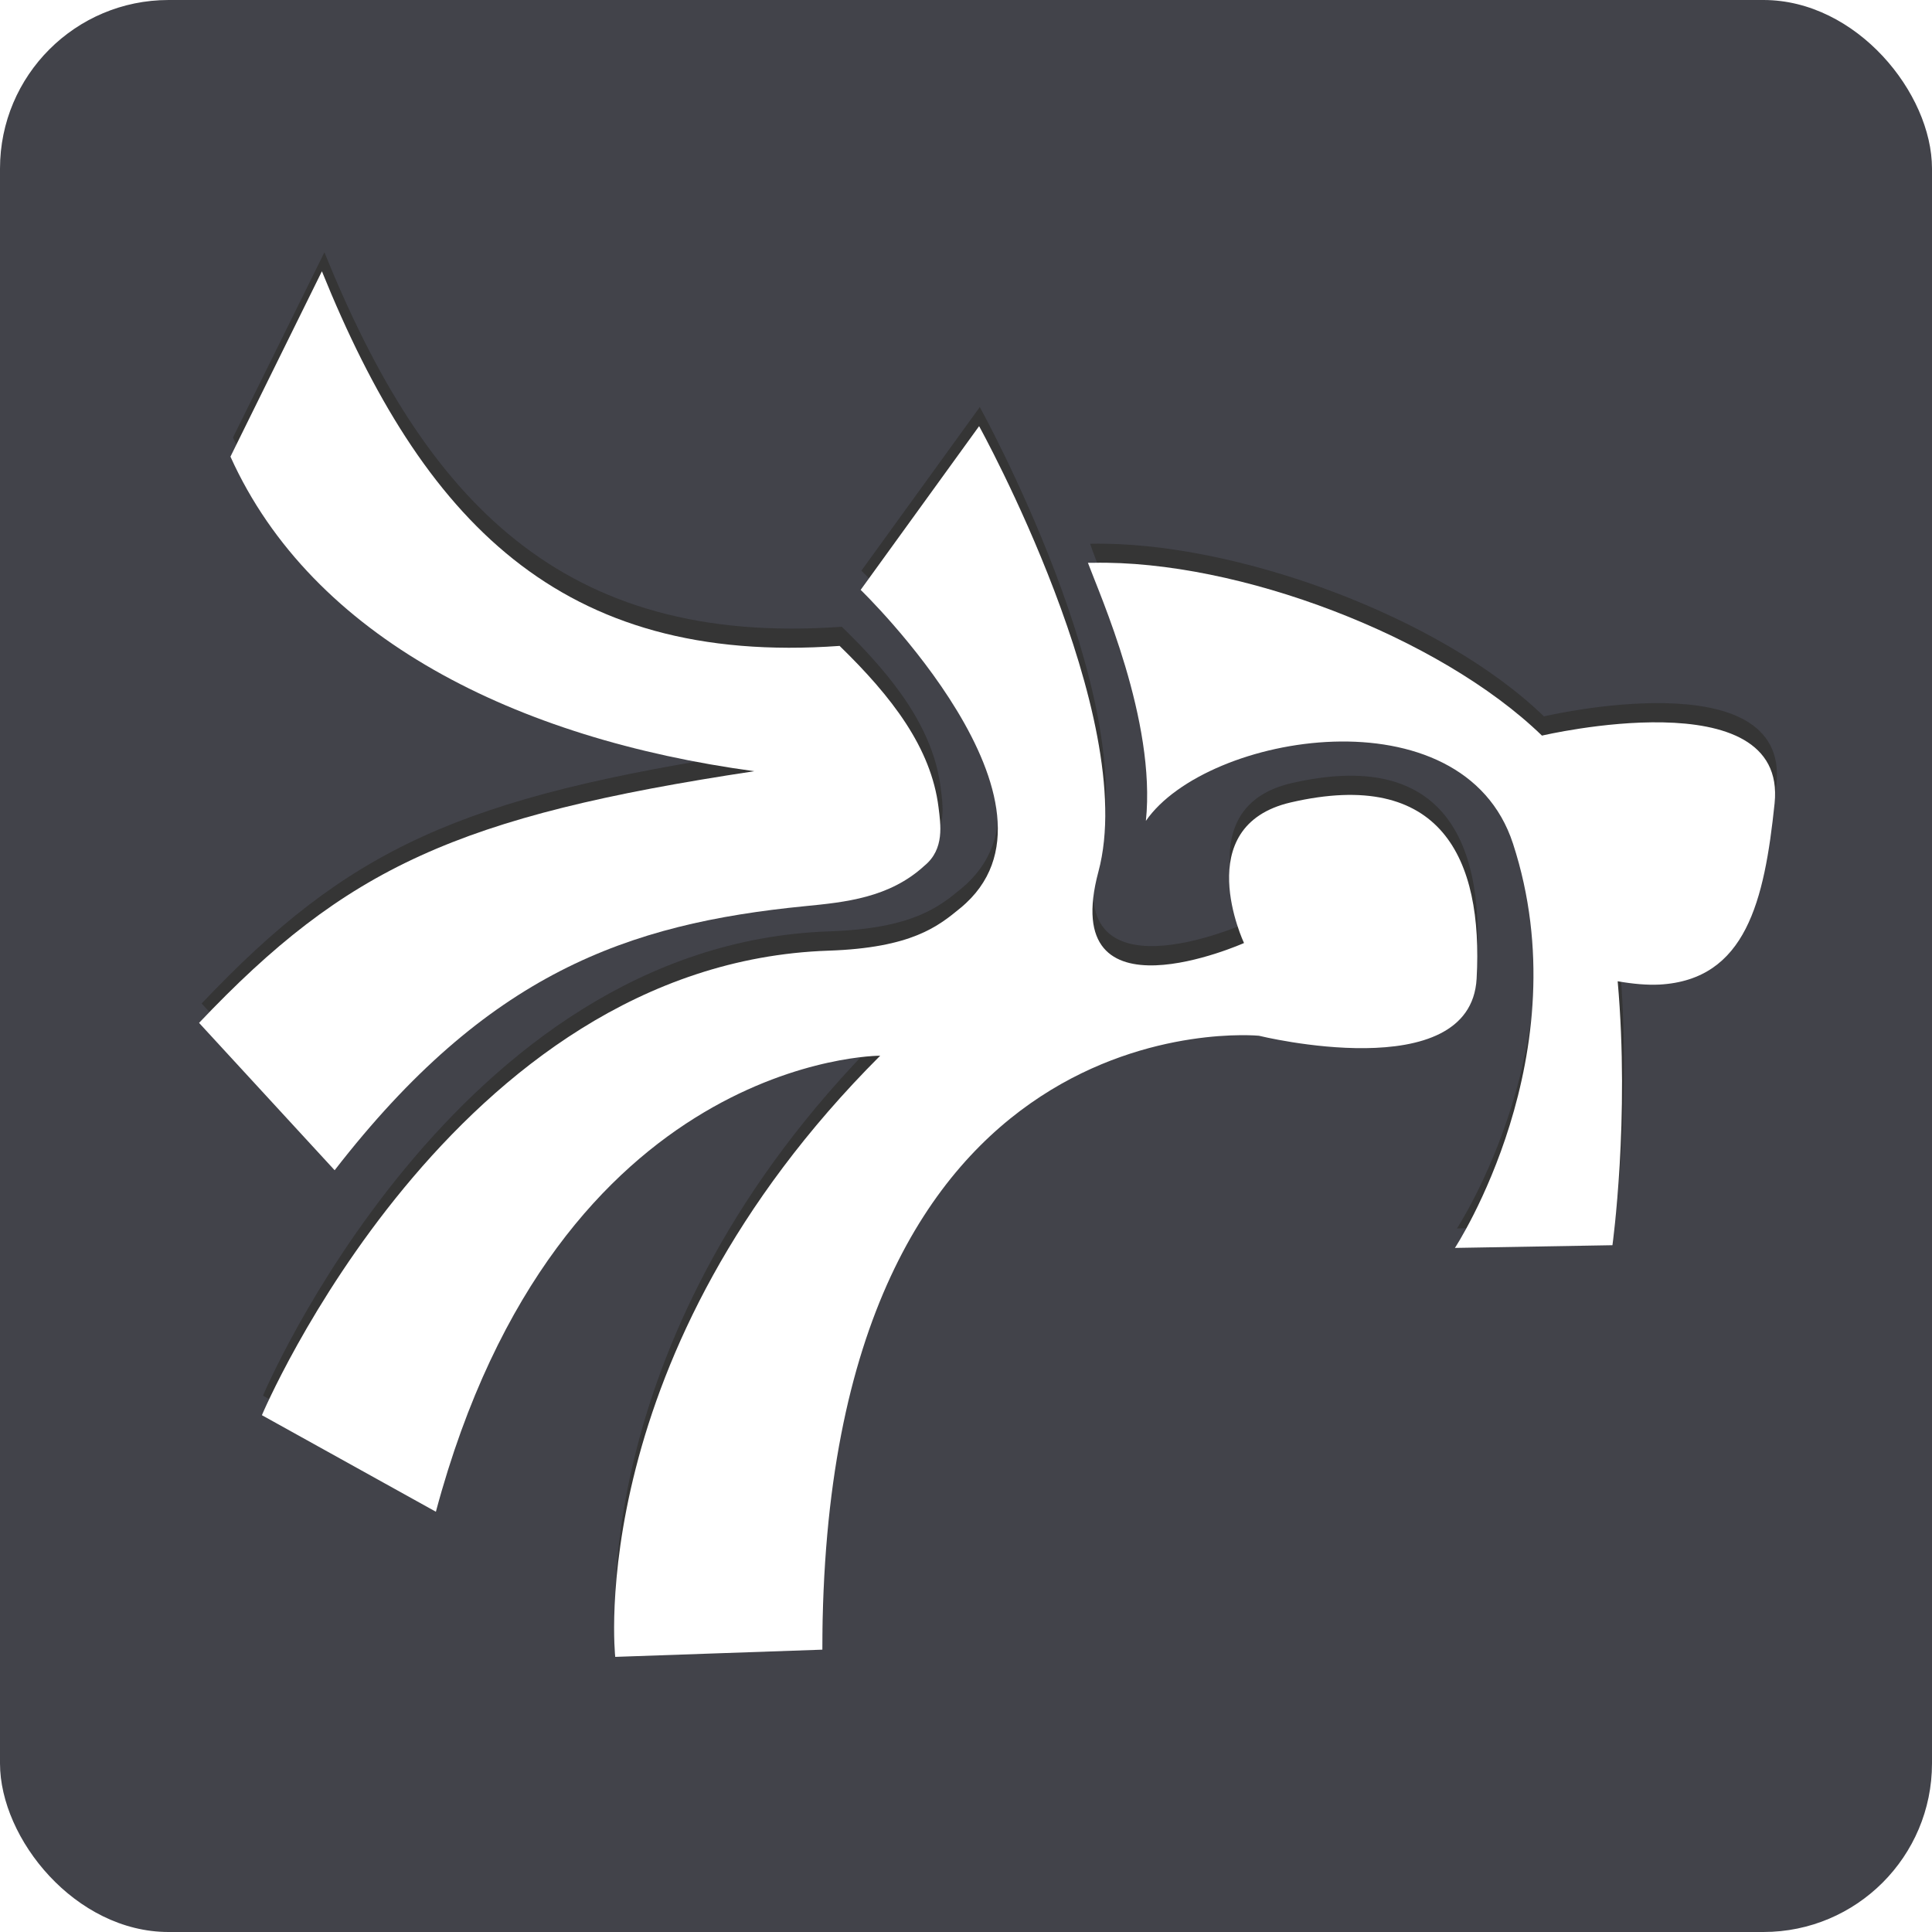 <svg xmlns:inkscape="http://www.inkscape.org/namespaces/inkscape" xmlns:sodipodi="http://sodipodi.sourceforge.net/DTD/sodipodi-0.dtd" xmlns="http://www.w3.org/2000/svg" xmlns:svg="http://www.w3.org/2000/svg" width="32.134mm" height="32.134mm" viewBox="0 0 32.134 32.134" id="svg4787" inkscape:version="1.1.2 (0a00cf5339, 2022-02-04)" sodipodi:docname="&#x644;&#x648;&#x6AF;&#x648;-&#x6AF;&#x631;&#x6CC;-&#x627;&#x633;&#x62A;&#x627;&#x6CC;&#x644;.svg"><defs id="defs4784"><filter inkscape:collect="always" style="color-interpolation-filters:sRGB" id="filter18-1-24-2-9-6-9-0-7" x="-0.065" y="-0.066" width="1.131" height="1.131"></filter></defs><g inkscape:label="Layer 1" inkscape:groupmode="layer" id="layer1" transform="translate(42.16,336.194)"><g id="g7574" transform="translate(-632.339,101.415)"><rect style="opacity:1;fill:#42434a;fill-opacity:1;stroke-width:0.688;stop-color:#000000" id="rect8882" width="32.134" height="32.134" x="590.179" y="-437.609" ry="2.804"></rect><g id="g270490" style="fill:#333333" transform="matrix(0.528,0,0,0.528,585,-223.735)"><path style="display:inline;opacity:0.939;fill:#333333;fill-opacity:1;stroke:none;stroke-width:1.421;stroke-dasharray:none;stroke-opacity:1;filter:url(#filter18-1-24-2-9-6-9-0-7)" d="m -219.835,1687.823 c 0,0 7.713,-18.281 22.928,-18.799 3.374,-0.115 4.441,-0.986 5.342,-1.728 5.013,-4.128 -4.04,-12.876 -4.04,-12.876 l 4.794,-6.625 c 0,0 6.508,11.763 4.83,18.026 -1.678,6.263 5.891,2.894 5.891,2.894 0,0 -2.237,-4.736 1.896,-5.691 6.072,-1.403 7.788,2.255 7.518,7.133 -0.245,4.422 -8.811,2.311 -8.811,2.311 0,0 -17.668,-1.731 -17.668,24.846 l -8.381,0.291 c 0,0 -1.357,-12.248 10.723,-24.329 v 0 c 0,0 -13.032,-0.017 -17.982,18.457" id="path6-8-1-5-7-69-7-9-91-2-4-4-1" sodipodi:nodetypes="cssccscsscccscc" transform="matrix(0.778,0,0,0.778,189.124,-1674.226)" inkscape:export-filename="/media/matidesk/XUBUNTU 22_/7777.png" inkscape:export-xdpi="96" inkscape:export-ydpi="96"></path><path style="display:inline;opacity:0.939;fill:#333333;fill-opacity:1;stroke:none;stroke-width:0.27;stroke-dasharray:none;stroke-opacity:1;filter:url(#filter18-1-24-2-9-6-9-0-7)" d="m -195.797,1656.775 c -11.335,0.816 -16.886,-5.122 -20.95,-15.161 l -3.702,7.5 c 3.315,7.351 11.587,11.426 21.201,12.729 -12.033,1.817 -16.519,3.915 -22.47,10.186 l 5.487,5.964 c 6.175,-7.969 11.836,-9.977 19.028,-10.685 1.637,-0.161 3.426,-0.335 4.844,-1.639 0.82,-0.67 0.653,-1.677 0.567,-2.362 -0.299,-2.409 -1.89,-4.478 -4.005,-6.533 z" id="path7-5-8-4-9-87-1-3-77-8-3-2-0" sodipodi:nodetypes="ccccccscsc" transform="matrix(0.778,0,0,0.778,188.657,-1674.292)" inkscape:export-filename="/media/matidesk/XUBUNTU 22_/7777.png" inkscape:export-xdpi="96" inkscape:export-ydpi="96"></path><path id="path8-7-9-3-3-2-1-6-1-9-0-2-7" style="display:inline;opacity:0.939;fill:#333333;fill-opacity:1;stroke:none;stroke-width:0.311;stroke-dasharray:none;stroke-opacity:1;filter:url(#filter18-1-24-2-9-6-9-0-7)" d="m -186.344,1653.329 c 0.411,1.25 2.248,5.16 2.345,10.443 2.458,-3.554 12.829,-5.301 14.858,0.92 2.786,8.543 -2.35,16.36 -2.35,16.36 l 6.375,-0.108 c 0,0 0.708,-5.104 0.211,-10.681 0.628,0.107 1.187,0.16 1.693,0.132 3.496,-0.193 4.246,-3.385 4.658,-7.334 0.53,-5.082 -9.414,-2.742 -9.414,-2.742 h -0.001 c -4.144,-4.014 -12.495,-7.112 -18.375,-6.99 z" sodipodi:nodetypes="ccscccssccc" transform="matrix(0.778,0,0,0.778,189.124,-1674.226)" inkscape:export-filename="/media/matidesk/XUBUNTU 22_/7777.png" inkscape:export-xdpi="96" inkscape:export-ydpi="96"></path></g><path style="display:inline;fill:#ffffff;fill-opacity:1;stroke:none;stroke-width:0.584;stroke-dasharray:none;stroke-opacity:1" d="m 594.535,-414.071 c 0,0 3.17,-7.513 9.423,-7.726 1.387,-0.047 1.825,-0.405 2.196,-0.71 2.06,-1.696 -1.66,-5.291 -1.66,-5.291 l 1.97,-2.723 c 0,0 2.675,4.834 1.985,7.408 -0.69,2.574 2.421,1.189 2.421,1.189 0,0 -0.919,-1.946 0.779,-2.339 2.495,-0.577 3.201,0.926 3.09,2.931 -0.1,1.817 -3.621,0.95 -3.621,0.95 0,0 -7.261,-0.711 -7.261,10.211 l -3.445,0.12 c 0,0 -0.558,-5.034 4.407,-9.999 v 0 c 0,0 -5.356,-0.013 -7.39,7.585" id="path6-8-1-5-0-20-6-1-15-7-3-6-6" sodipodi:nodetypes="cssccscsscccscc" inkscape:export-filename="/media/matidesk/XUBUNTU 22_/7777.png" inkscape:export-xdpi="96" inkscape:export-ydpi="96"></path><path style="display:inline;fill:#ffffff;fill-opacity:1;stroke:none;stroke-width:0.111;stroke-dasharray:none;stroke-opacity:1" d="m 604.143,-426.866 c -4.658,0.336 -6.94,-2.105 -8.61,-6.231 l -1.521,3.083 c 1.363,3.021 4.762,4.696 8.713,5.232 -4.946,0.747 -6.789,1.609 -9.235,4.186 l 2.255,2.451 c 2.538,-3.275 4.864,-4.1 7.82,-4.392 0.673,-0.066 1.408,-0.138 1.991,-0.674 0.337,-0.276 0.268,-0.689 0.233,-0.971 -0.123,-0.99 -0.777,-1.84 -1.646,-2.685 z" id="path7-5-8-4-2-5-14-8-9-3-0-4-0" sodipodi:nodetypes="ccccccscsc" inkscape:export-filename="/media/matidesk/XUBUNTU 22_/7777.png" inkscape:export-xdpi="96" inkscape:export-ydpi="96"></path><path id="path8-7-9-3-8-5-23-7-77-6-9-1-1" style="display:inline;fill:#ffffff;fill-opacity:1;stroke:none;stroke-width:0.128;stroke-dasharray:none;stroke-opacity:1" d="m 608.274,-428.248 c 0.197,0.531 1.137,2.627 0.964,4.292 1.01,-1.461 5.273,-2.178 6.106,0.379 1.145,3.511 -0.966,6.724 -0.966,6.724 l 2.62,-0.045 c 0,0 0.291,-2.098 0.087,-4.39 0.258,0.045 0.488,0.065 0.696,0.055 1.437,-0.08 1.745,-1.391 1.914,-3.014 0.218,-2.089 -3.869,-1.127 -3.869,-1.127 h -4e-4 c -1.703,-1.65 -5.055,-2.925 -7.471,-2.874 z" sodipodi:nodetypes="ccscccsscccc" inkscape:export-filename="/media/matidesk/XUBUNTU 22_/7777.png" inkscape:export-xdpi="96" inkscape:export-ydpi="96"></path></g></g></svg>
